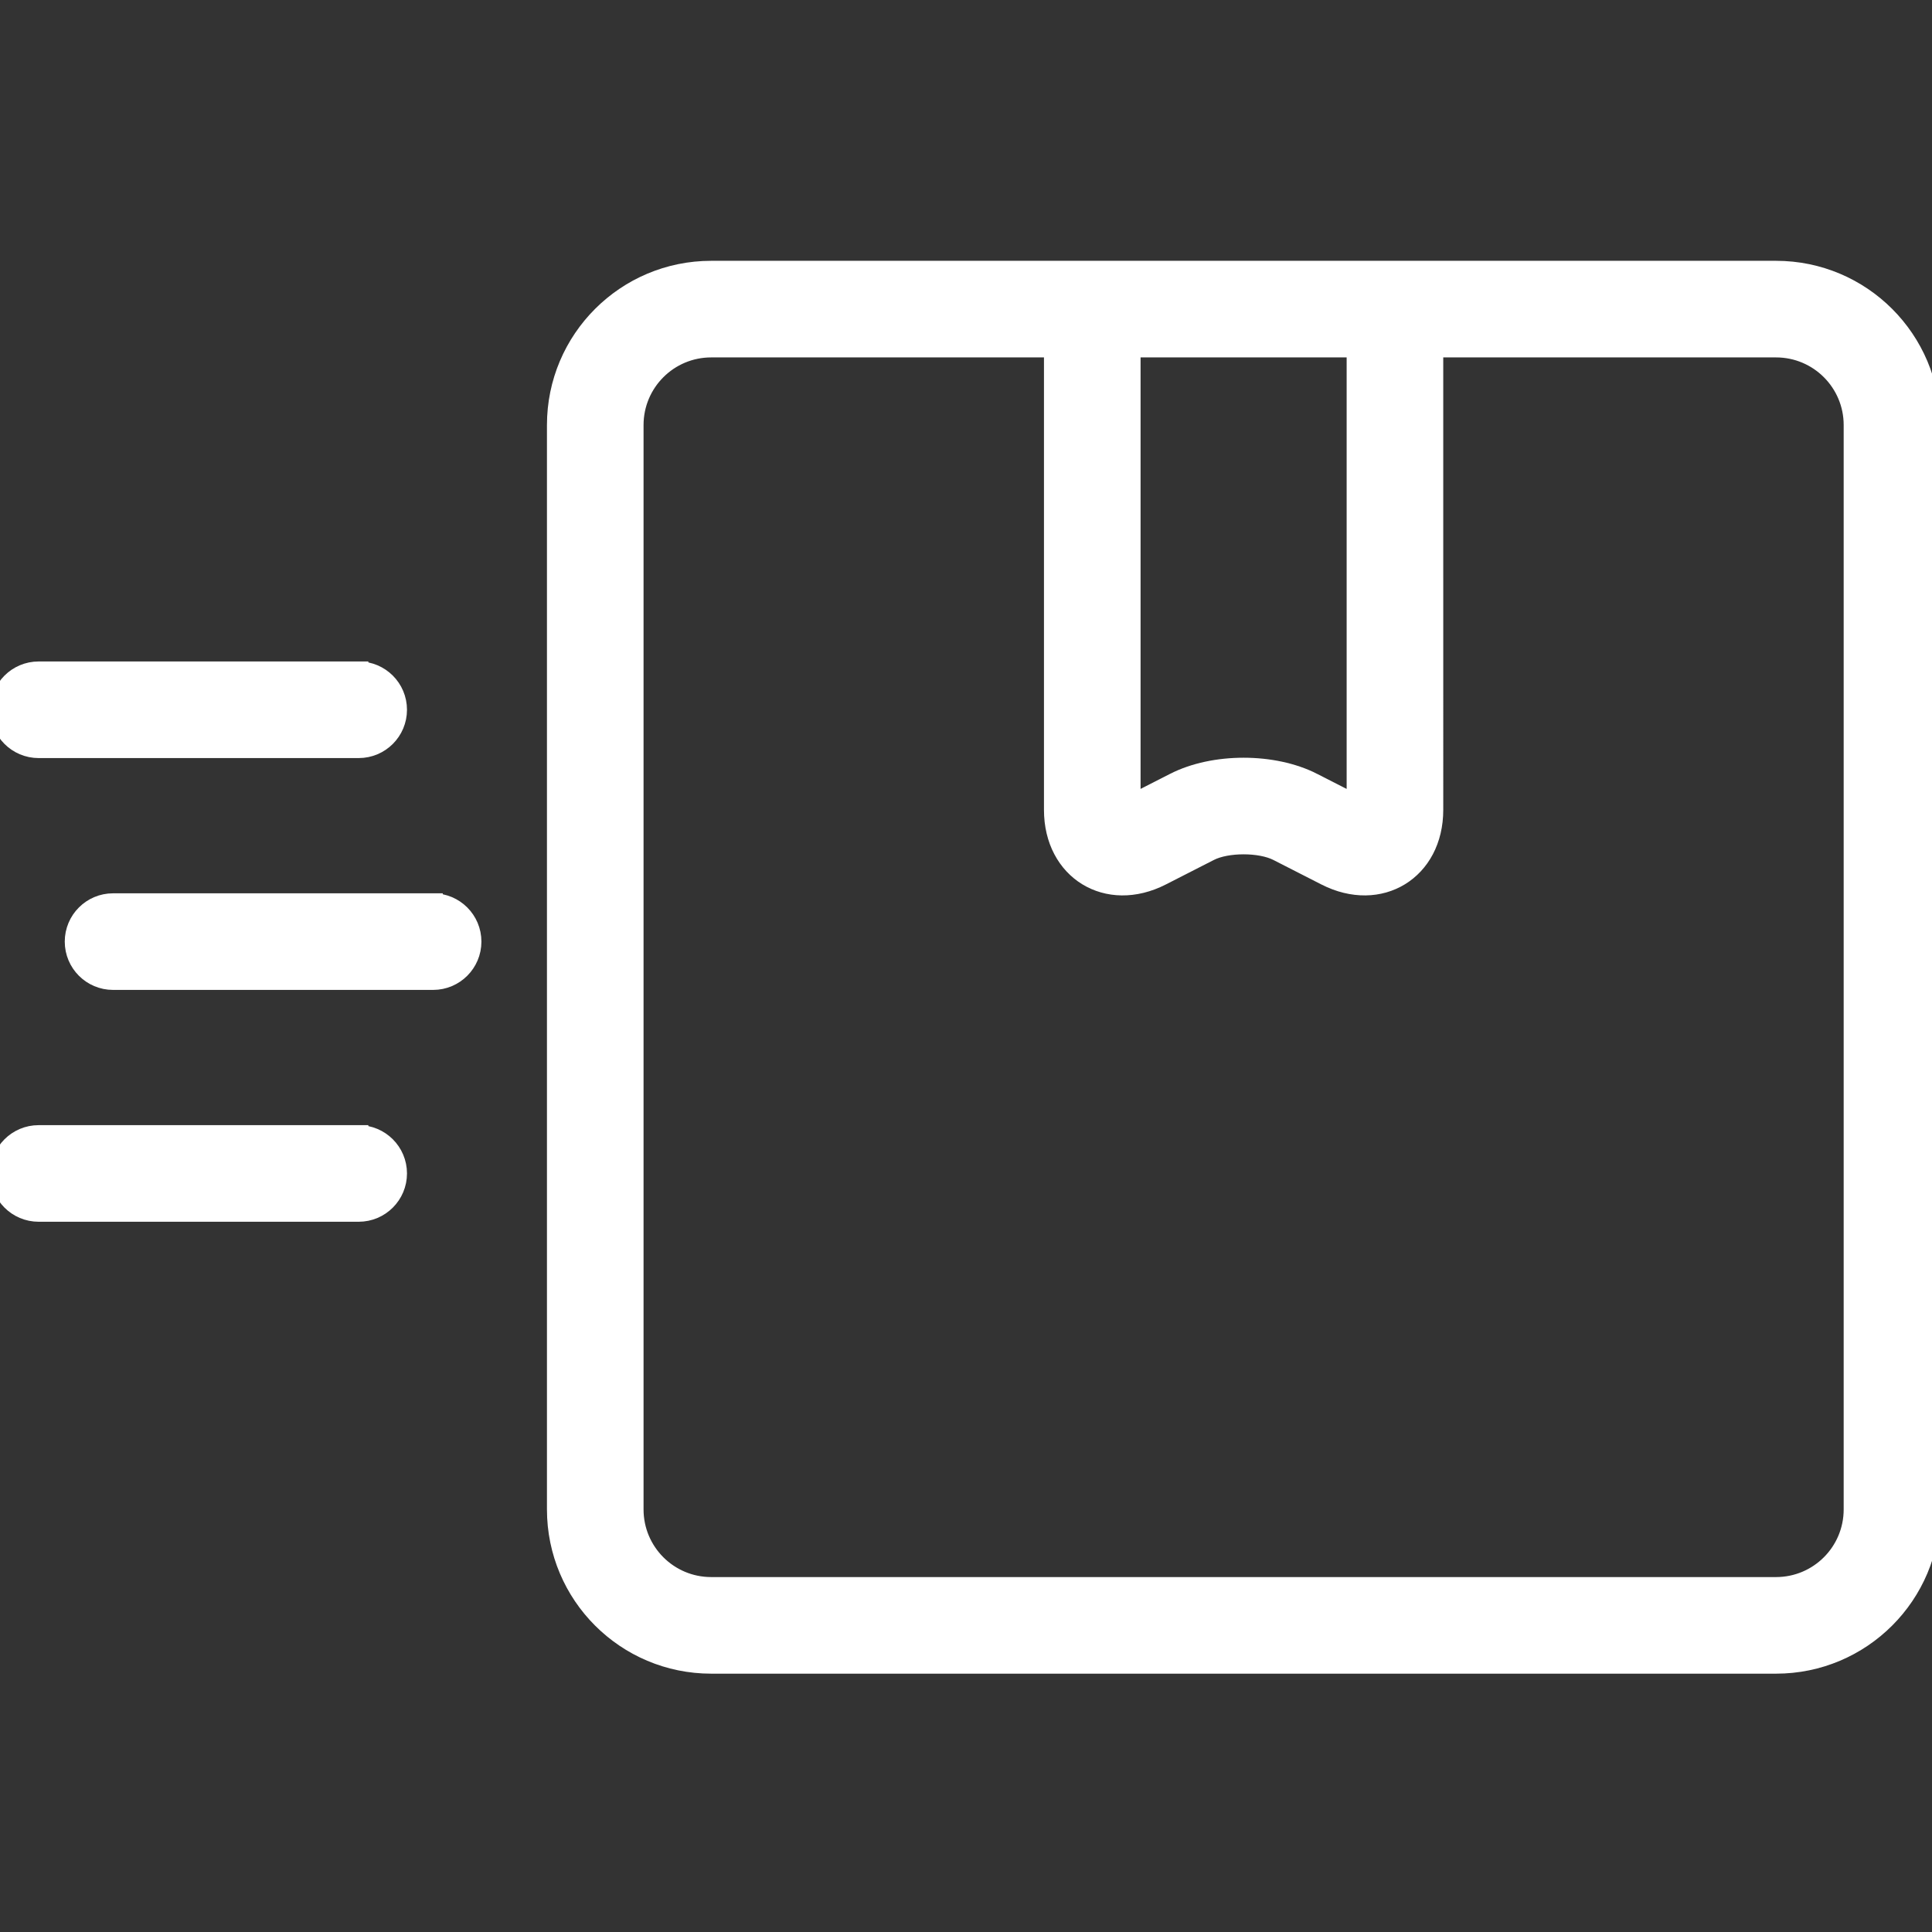 <svg stroke-width="10.24" stroke="#ffffff" xmlns="http://www.w3.org/2000/svg" viewBox="0 0 1024 1024" height="800px" width="800px" fill="#ffffff">

<rect x="0" y="0" width="1024" height="1024" fill="#333333" stroke="none"/>

<g stroke-width="0" id="SVGRepo_bgCarrier"></g>

<g stroke-linejoin="round" stroke-linecap="round" id="SVGRepo_tracerCarrier"></g>

<g id="SVGRepo_iconCarrier">

<path d="M941.345 840.998c22.625 0 40.96-18.335 40.96-40.96V225.277c0-22.618-18.339-40.96-40.96-40.96H376.937c-22.621 0-40.96 18.342-40.96 40.96v574.761c0 22.625 18.335 40.96 40.96 40.96h564.408zm0 40.96H376.937c-45.246 0-81.92-36.674-81.92-81.92V225.277c0-45.239 36.677-81.92 81.92-81.92h564.408c45.243 0 81.92 36.681 81.92 81.92v574.761c0 45.246-36.674 81.92-81.92 81.92z"></path>

<path d="M695.806 414.73c-20.89-10.666-52.444-10.666-73.336.001l-23.066 11.774V184.221c0-11.311-9.169-20.48-20.48-20.48s-20.48 9.169-20.48 20.48v245.023c0 32.2 28.494 49.635 57.164 34.978l25.486-13.009c9.195-4.694 26.895-4.694 36.089-.001l25.499 13.016c28.671 14.648 57.152-2.783 57.152-34.983V184.222c0-11.311-9.169-20.48-20.48-20.48s-20.48 9.169-20.48 20.48v242.284l-23.068-11.775zm-505.694-59.017H20.476c-11.311 0-20.48 9.169-20.48 20.48s9.169 20.48 20.48 20.48h169.636c11.311 0 20.48-9.169 20.48-20.48s-9.169-20.48-20.48-20.48zm0 245.76H20.476c-11.311 0-20.48 9.169-20.48 20.48s9.169 20.48 20.48 20.48h169.636c11.311 0 20.48-9.169 20.48-20.48s-9.169-20.48-20.48-20.48zm39.448-122.88H59.924c-11.311 0-20.48 9.169-20.48 20.48s9.169 20.48 20.48 20.48H229.56c11.311 0 20.48-9.169 20.48-20.48s-9.169-20.48-20.48-20.48z"></path>

</g>

</svg>